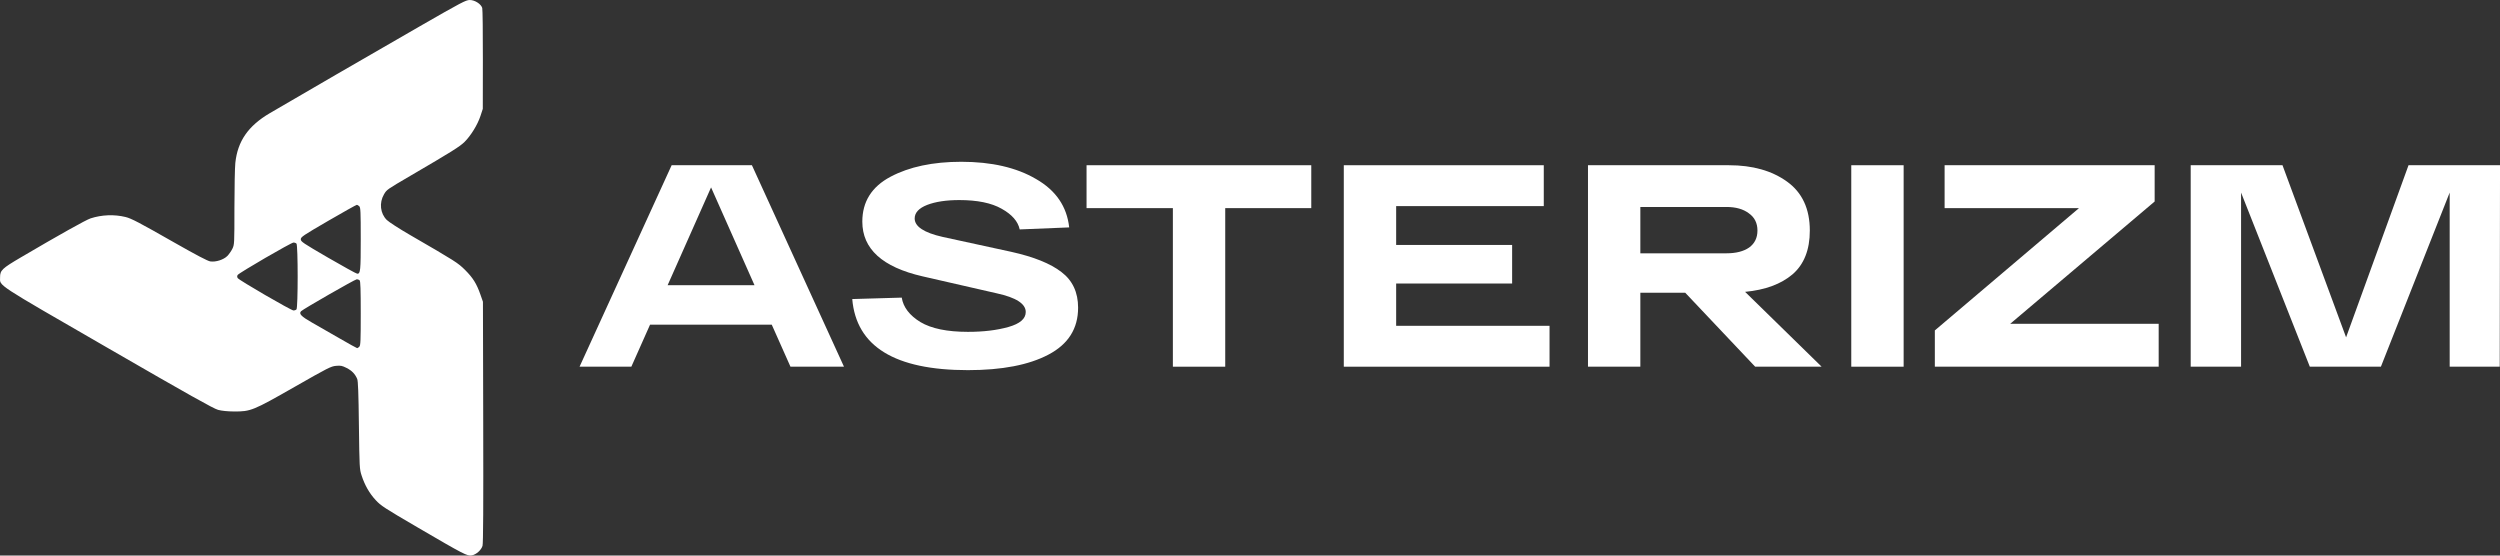 <svg width="108" height="24" viewBox="0 0 108 24" fill="none" xmlns="http://www.w3.org/2000/svg">
<rect x="0" y="0" width="108" height="24" fill="#333333" stroke="none"/>
<path d="M34.148 15.841L33.34 14.026H28.082L27.274 15.841H25.037L29.015 7.138H32.483L36.46 15.841H34.148ZM28.841 12.322H32.595L30.718 8.096L28.841 12.322Z" fill="white"/>
<path d="M38.955 12.857C39.021 13.271 39.29 13.624 39.763 13.914C40.235 14.195 40.919 14.336 41.814 14.336C42.485 14.336 43.069 14.266 43.566 14.125C44.063 13.984 44.312 13.769 44.312 13.479C44.312 13.122 43.894 12.853 43.057 12.671L39.85 11.937C38.118 11.539 37.252 10.752 37.252 9.575C37.252 8.713 37.658 8.067 38.47 7.636C39.282 7.205 40.301 6.989 41.528 6.989C42.837 6.989 43.914 7.238 44.76 7.735C45.613 8.224 46.09 8.92 46.189 9.824L44.051 9.911C43.977 9.563 43.715 9.264 43.268 9.016C42.829 8.767 42.22 8.643 41.441 8.643C40.877 8.643 40.413 8.713 40.049 8.854C39.692 8.995 39.514 9.19 39.514 9.438C39.514 9.786 39.916 10.052 40.72 10.234L43.691 10.88C44.66 11.096 45.381 11.386 45.853 11.751C46.334 12.115 46.574 12.629 46.574 13.292C46.574 14.195 46.148 14.871 45.294 15.319C44.449 15.766 43.289 15.99 41.814 15.99C38.656 15.99 36.991 14.966 36.817 12.919L38.955 12.857Z" fill="white"/>
<path d="M46.939 8.991V7.138H56.647V8.991H52.93V15.841H50.668V8.991H46.939Z" fill="white"/>
<path d="M58.052 15.841V7.138H66.691V8.904H60.314V10.582H65.324V12.248H60.314V14.075H66.94V15.841H58.052Z" fill="white"/>
<path d="M75.823 15.841L72.802 12.646H70.863V15.841H68.601V7.138H70.863H74.691C75.711 7.138 76.548 7.375 77.202 7.847C77.857 8.319 78.184 9.024 78.184 9.96C78.184 10.789 77.936 11.419 77.439 11.85C76.941 12.273 76.258 12.525 75.388 12.608L78.694 15.841H75.823ZM70.863 8.941V10.943H74.58C74.994 10.943 75.321 10.86 75.562 10.694C75.802 10.52 75.922 10.275 75.922 9.96C75.922 9.637 75.798 9.388 75.549 9.214C75.309 9.032 74.986 8.941 74.58 8.941H70.863Z" fill="white"/>
<path d="M79.975 15.841V7.138H82.237V15.841H79.975Z" fill="white"/>
<path d="M86.841 13.988H93.255V15.841H83.585V14.274L89.812 8.991H84.007V7.138H93.081V8.705L86.841 13.988Z" fill="white"/>
<path d="M104.048 7.138H108.001L107.988 15.841H105.826V8.319L102.855 15.841H99.784L96.814 8.319V15.841H94.638V7.138H98.604L101.351 14.573L104.048 7.138Z" fill="white"/>
<path fill-rule="evenodd" clip-rule="evenodd" d="M18.135 1.136C16.185 2.256 12.573 4.348 11.649 4.893C10.72 5.441 10.265 6.1 10.166 7.038C10.145 7.237 10.128 8.113 10.127 8.984C10.127 10.545 10.125 10.57 10.038 10.748C9.989 10.847 9.891 10.987 9.82 11.059C9.66 11.22 9.32 11.329 9.084 11.293C8.971 11.276 8.483 11.02 7.555 10.492C6.009 9.611 5.673 9.435 5.421 9.374C4.933 9.256 4.397 9.277 3.915 9.433C3.712 9.499 2.558 10.145 0.898 11.121C0.084 11.6 0.003 11.677 0.003 11.979C0.003 12.368 -0.277 12.185 4.669 15.04C8.156 17.054 9.227 17.655 9.421 17.706C9.58 17.749 9.833 17.774 10.112 17.776C10.828 17.78 10.93 17.739 12.729 16.712C14.168 15.89 14.296 15.825 14.515 15.805C14.721 15.786 14.78 15.798 14.975 15.897C15.202 16.012 15.34 16.156 15.431 16.37C15.469 16.458 15.488 16.974 15.505 18.374C15.528 20.2 15.532 20.267 15.62 20.537C15.758 20.962 15.958 21.311 16.228 21.603C16.454 21.847 16.599 21.942 18.036 22.781C20.05 23.958 20.189 24.029 20.381 23.993C20.573 23.957 20.792 23.762 20.845 23.579C20.875 23.478 20.884 21.842 20.875 18.235L20.863 13.036L20.752 12.719C20.588 12.253 20.43 12.001 20.095 11.666C19.78 11.353 19.692 11.297 17.721 10.155C17.249 9.882 16.799 9.592 16.71 9.503C16.425 9.221 16.375 8.762 16.588 8.396C16.709 8.191 16.706 8.193 17.72 7.6C19.529 6.543 19.859 6.336 20.067 6.132C20.343 5.858 20.629 5.393 20.756 5.01L20.857 4.702L20.86 2.579C20.862 1.412 20.85 0.407 20.833 0.347C20.785 0.175 20.513 -0 20.294 3.30571e-07C20.128 0 19.936 0.101 18.135 1.136ZM15.522 8.912C15.576 8.966 15.584 9.15 15.584 10.323C15.584 11.695 15.571 11.827 15.434 11.825C15.397 11.824 14.833 11.514 14.18 11.135C13.083 10.498 12.994 10.438 12.994 10.338C12.994 10.238 13.083 10.178 14.18 9.54C14.833 9.161 15.387 8.851 15.413 8.85C15.439 8.85 15.488 8.878 15.522 8.912ZM12.808 10.524C12.876 10.592 12.876 13.297 12.808 13.366C12.782 13.392 12.724 13.413 12.679 13.412C12.576 13.411 10.328 12.107 10.27 12.014C10.239 11.965 10.238 11.925 10.268 11.878C10.325 11.788 12.578 10.479 12.679 10.478C12.724 10.477 12.782 10.498 12.808 10.524ZM15.537 12.112C15.572 12.147 15.584 12.518 15.584 13.537C15.584 14.737 15.576 14.924 15.522 14.978C15.488 15.012 15.446 15.04 15.429 15.04C15.413 15.04 15.072 14.851 14.671 14.619C14.271 14.388 13.734 14.08 13.478 13.935C13.013 13.671 12.899 13.552 13.007 13.444C13.101 13.35 15.332 12.07 15.408 12.067C15.453 12.065 15.51 12.085 15.537 12.112Z" fill="white"/>
</svg>
